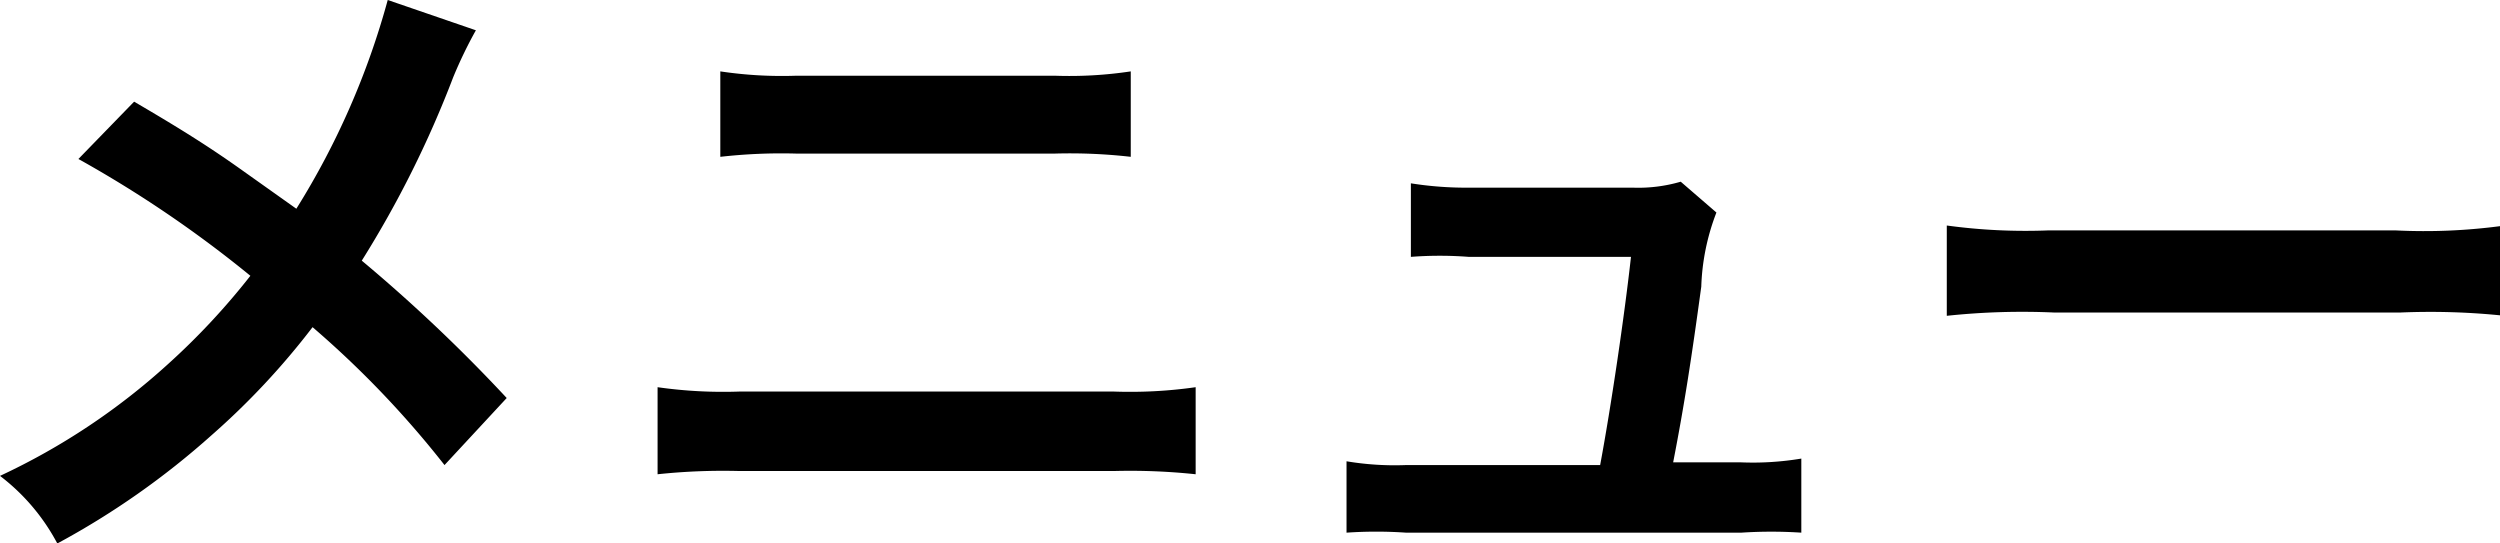 <svg xmlns="http://www.w3.org/2000/svg" width="46.23" height="10.05" viewBox="0 0 46.23 10.05"><title>txt_menu</title><g id="レイヤー_2" data-name="レイヤー 2"><g id="レイヤー_1-2" data-name="レイヤー 1"><path d="M6.69,4.82A19.37,19.37,0,0,0,8.38,1.43,8.16,8.16,0,0,1,8.8.56L7.17,0A14.43,14.43,0,0,1,5.48,3.86l-1-.71c-.59-.42-1.11-.75-2-1.27L1.45,2.94A21.72,21.72,0,0,1,4.63,5.1,13,13,0,0,1,3.11,6.73,12.39,12.39,0,0,1,0,8.8a3.81,3.81,0,0,1,1.06,1.25,14.82,14.82,0,0,0,2.85-2,13.81,13.81,0,0,0,1.87-2A18,18,0,0,1,8.22,8.6L9.37,7.36A29.5,29.5,0,0,0,6.69,4.82Zm7,2.42a8.57,8.57,0,0,1-1.53-.08V8.77a11.49,11.49,0,0,1,1.51-.06h6.93a11.49,11.49,0,0,1,1.51.06V7.16a8.57,8.57,0,0,1-1.53.08Zm5.82-4.4a9.91,9.91,0,0,1,1.4.06V1.32a7.6,7.6,0,0,1-1.41.08H14.73a7.67,7.67,0,0,1-1.41-.08V2.9a10,10,0,0,1,1.4-.06ZM30.94,8.55c.21-1.08.34-1.93.52-3.25a4.16,4.16,0,0,1,.28-1.37l-.66-.57a2.8,2.8,0,0,1-.89.11h-3a6.53,6.53,0,0,1-1.1-.08V4.75a7,7,0,0,1,1.07,0h3c-.12,1.09-.37,2.78-.57,3.85H26a5.38,5.38,0,0,1-1.1-.07V9.85a8,8,0,0,1,1.1,0H32.2a8.45,8.45,0,0,1,1.11,0V8.48a5.43,5.43,0,0,1-1.11.07ZM44.29,4.26h-6.4A10.74,10.74,0,0,1,36,4.17V5.84a13.19,13.19,0,0,1,2-.06h6.37a13.1,13.1,0,0,1,1.95.06V4.17A10.74,10.74,0,0,1,44.29,4.26Z"/></g></g></svg>